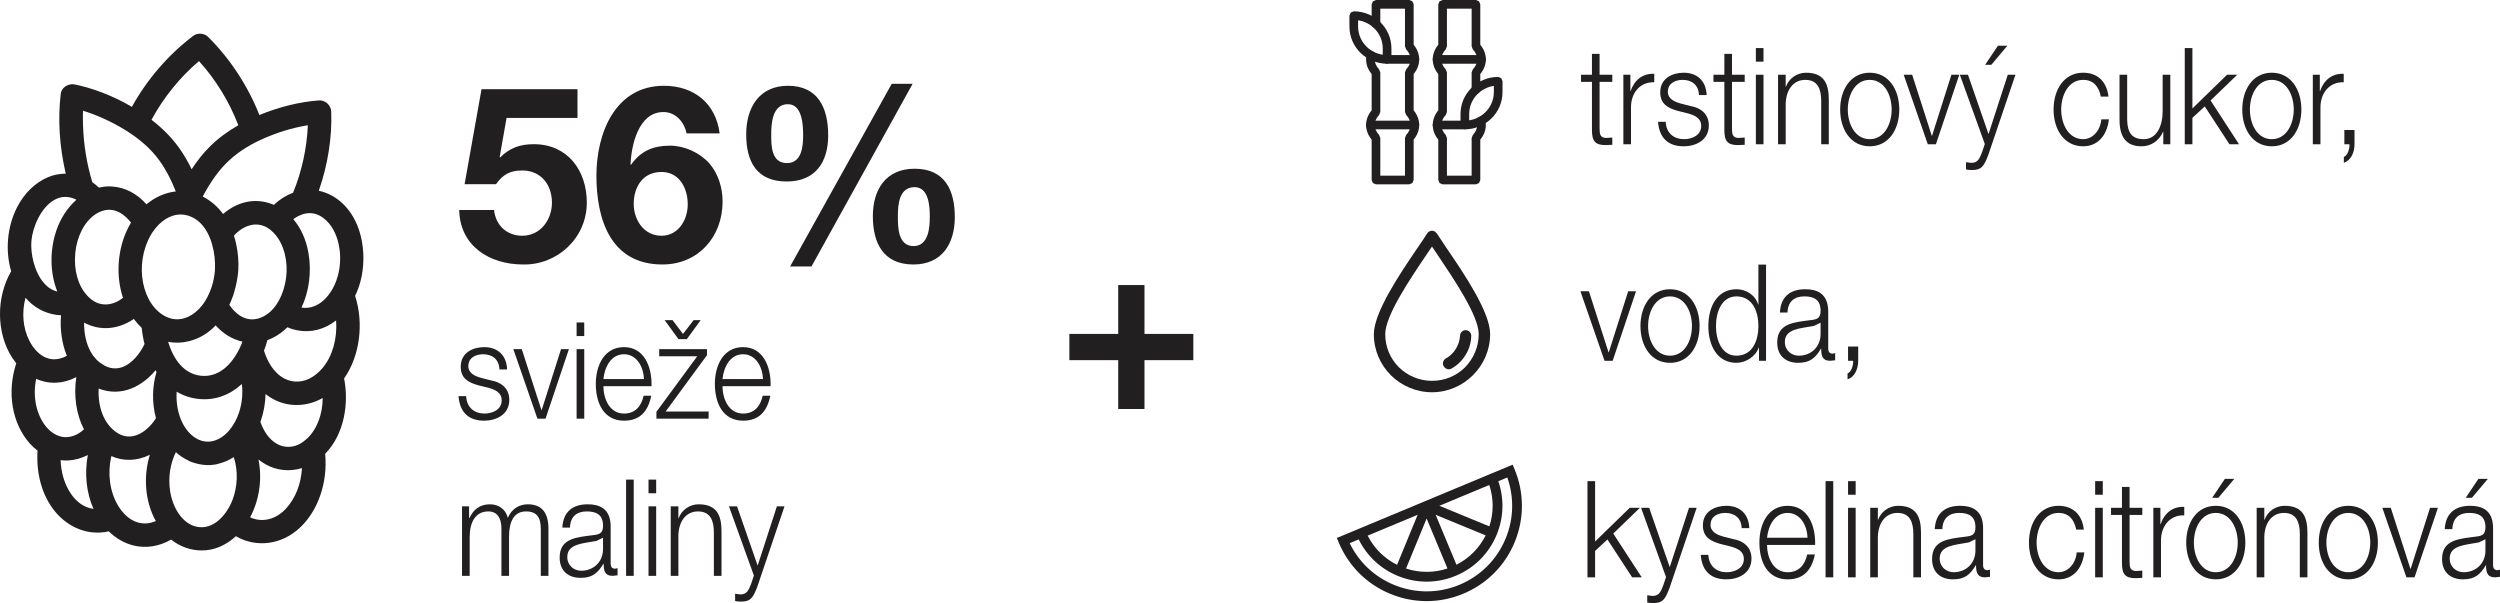 <?xml version="1.0" encoding="UTF-8"?><svg id="Layer_2" xmlns="http://www.w3.org/2000/svg" viewBox="0 0 98.221 23.694"><g id="Layer_1-2"><path d="M29.317,5.279c0,1.061.404,1.852,1.591,1.852,1.128,0,1.63-.761,1.63-1.813,0-1.061-.386-1.948-1.582-1.948-1.128,0-1.639.858-1.639,1.909M30.3,5.299c0-.444.039-1.205.656-1.205.569,0,.598.829.598,1.214,0,.406-.039,1.1-.636,1.1-.618,0-.618-.694-.618-1.109M31.043,10.468h.839l3.973-7.175h-.821l-3.991,7.175M34.293,8.491c0,1.051.405,1.9,1.592,1.9,1.127,0,1.628-.82,1.628-1.861,0-1.052-.385-1.901-1.581-1.901-1.128,0-1.639.821-1.639,1.862M35.276,8.5c0-.443.039-1.147.656-1.147.57,0,.598.781.598,1.157,0,.405-.038,1.158-.637,1.158-.617,0-.617-.753-.617-1.168M28.274,5.241c-.155-1.196-1.022-1.871-2.19-1.871-1.919,0-2.652,1.871-2.652,3.53,0,1.707.55,3.491,2.595,3.491,1.408,0,2.362-1.089,2.362-2.469,0-.539-.164-1.09-.52-1.504-.386-.425-.975-.695-1.553-.695-.656,0-1.148.212-1.524.753l-.019-.019c.029-.743.309-2.055,1.292-2.055.473,0,.82.386.908.839h1.301M25.988,6.756c.704,0,1.032.636,1.032,1.273,0,.617-.376,1.233-1.032,1.233-.694,0-1.09-.626-1.09-1.253,0-.665.358-1.253,1.09-1.253M22.689,3.505h-3.771l-.665,3.732h1.234c.27-.376.54-.539,1.032-.539.733,0,1.166.558,1.166,1.263,0,.675-.453,1.301-1.166,1.301-.607,0-1.042-.405-1.109-1.012h-1.369c.028,1.418,1.195,2.141,2.507,2.141,1.35.029,2.507-1.042,2.507-2.43,0-1.263-.753-2.296-2.083-2.296-.54,0-.945.145-1.321.521l-.019-.019.27-1.534h2.787v-1.128" style="fill:#221f20; stroke-width:0px;"/><polygon points="44.965 11.199 43.933 11.199 43.933 13.119 42.014 13.119 42.014 14.15 43.933 14.15 43.933 16.069 44.965 16.069 44.965 14.15 46.884 14.15 46.884 13.119 44.965 13.119 44.965 11.199" style="fill:#221f20; stroke-width:0px;"/><path d="M92.106,5.108v.561h.2c.013.163-.068.439-.22.497v.228c.281-.085.419-.413.419-.72v-.566h-.399ZM90.867,5.669h.3v-1.457c0-.572.371-1.005.914-.979v-.333c-.443-.022-.777.233-.929.677h-.01v-.641h-.275v2.733M89.255,2.857c-.746,0-1.16.662-1.16,1.446,0,.783.414,1.445,1.16,1.445.749,0,1.162-.662,1.162-1.445,0-.784-.413-1.446-1.162-1.446M89.255,3.138c.572,0,.863.587.863,1.165,0,.577-.291,1.165-.863,1.165-.571,0-.86-.588-.86-1.165,0-.578.289-1.165.86-1.165M85.836,5.669h.3v-1.038l.486-.45.971,1.488h.376l-1.119-1.721,1.048-1.012h-.4l-1.362,1.325V1.888h-.3v3.781M85.268,2.936h-.301v1.435c0,.556-.223,1.097-.737,1.097-.476,0-.643-.26-.657-.753v-1.779h-.3v1.774c0,.641.238,1.038.862,1.038.366,0,.69-.206.848-.572h.009v.493h.276v-2.733M82.838,3.794c-.072-.63-.467-.937-.995-.937-.747,0-1.162.662-1.162,1.446,0,.783.415,1.445,1.162,1.445.552,0,.933-.397,1.014-1.059h-.3c-.038.451-.347.779-.714.779-.571,0-.862-.588-.862-1.165,0-.578.291-1.165.862-1.165.395,0,.614.249.695.656h.3M78.865,1.798h-.371l-.5.747h.243l.628-.747M77.98,5.658l-.105.313c-.101.254-.162.428-.429.428l-.205-.026v.28c.053.022.11.022.229.027.376,0,.471-.133.647-.593l1.067-3.151h-.301l-.757,2.331-.808-2.331h-.319l.981,2.722M75.74,5.669h.318l.919-2.733h-.309l-.762,2.399h-.009l-.771-2.399h-.333l.947,2.733M73.458,2.857c-.747,0-1.161.662-1.161,1.446,0,.783.414,1.445,1.161,1.445.748,0,1.162-.662,1.162-1.445,0-.784-.414-1.446-1.162-1.446M73.458,3.138c.571,0,.862.587.862,1.165,0,.577-.291,1.165-.862,1.165-.572,0-.861-.588-.861-1.165,0-.578.289-1.165.861-1.165M69.857,5.669h.3v-1.594c.014-.535.29-.937.771-.937.486,0,.624.36.624.826v1.705h.299v-1.758c0-.651-.208-1.054-.899-1.054-.348,0-.671.222-.786.551h-.009v-.472h-.3v2.733M68.985,5.669h.3v-2.733h-.3v2.733ZM68.985,2.423h.3v-.535h-.3v.535ZM68.047,2.116h-.3v.82h-.428v.281h.428v1.869c-.005.466.133.614.533.614.091,0,.176-.011.267-.011v-.285l-.257.016c-.215-.016-.243-.143-.243-.361v-1.842h.5v-.281h-.5v-.82M67.051,3.736c-.024-.592-.405-.879-.9-.879-.433,0-.923.212-.923.767,0,.461.295.62.685.731l.386.096c.271.074.538.18.538.498,0,.381-.386.519-.672.519-.399,0-.7-.234-.723-.684h-.301c.053.673.434.964,1.01.964.457,0,.986-.228.986-.821,0-.476-.357-.699-.701-.757l-.399-.101c-.21-.058-.51-.169-.51-.46,0-.355.314-.471.581-.471.343,0,.628.185.642.598h.301M63.779,5.669h.3v-1.457c0-.572.371-1.005.914-.979v-.333c-.444-.022-.776.233-.929.677h-.009v-.641h-.276v2.733M62.845,2.116h-.3v.82h-.429v.281h.429v1.869c-.005.466.133.614.533.614.09,0,.176-.011.267-.011v-.285l-.257.016c-.215-.016-.243-.143-.243-.361v-1.842h.5v-.281h-.5v-.82" style="fill:#221f20; stroke-width:0px;"/><path d="M72.607,13.615v.561h.199c.014.164-.067.439-.219.497v.229c.281-.085.419-.414.419-.721v-.566h-.399ZM71.528,13.116c0,.536-.395.858-.856.858-.286,0-.548-.206-.548-.539,0-.53.633-.53,1.142-.63l.254-.122h.008v.433M70.228,12.28c.015-.445.282-.635.658-.635.357,0,.642.111.642.561,0,.297-.138.344-.385.371-.648.085-1.319.117-1.319.879,0,.55.366.799.823.799.477,0,.681-.2.895-.556h.01c0,.281.048.477.352.477l.196-.021v-.281l-.095.021c-.119,0-.177-.069-.177-.201v-1.451c0-.736-.471-.879-.904-.879-.567,0-.963.275-.995.916h.299M67.418,12.81c0-.567.233-1.165.804-1.165.634,0,.863.598.863,1.165,0,.566-.229,1.164-.863,1.164-.571,0-.804-.598-.804-1.164M69.385,10.396h-.3v1.566h-.01c-.124-.391-.49-.598-.853-.598-.747,0-1.104.668-1.104,1.446,0,.778.357,1.445,1.104,1.445.358,0,.749-.238.876-.598h.01v.519h.277v-3.78M65.612,11.364c-.747,0-1.161.662-1.161,1.446,0,.784.414,1.445,1.161,1.445.749,0,1.162-.661,1.162-1.445,0-.784-.413-1.446-1.162-1.446M65.612,11.645c.571,0,.862.588.862,1.165,0,.576-.291,1.164-.862,1.164s-.861-.588-.861-1.164c0-.577.29-1.165.861-1.165M63.04,14.176h.319l.918-2.732h-.309l-.761,2.398h-.01l-.771-2.398h-.334l.948,2.732" style="fill:#221f20; stroke-width:0px;"/><path d="M97.745,18.813h-.372l-.499.746h.242l.629-.746ZM97.649,21.624c0,.534-.394.858-.856.858-.286,0-.548-.207-.548-.54,0-.529.633-.529,1.143-.631l.253-.121h.008v.434M96.349,20.788c.015-.445.282-.636.658-.636.357,0,.642.111.642.562,0,.296-.138.344-.385.37-.648.085-1.319.117-1.319.879,0,.551.366.799.823.799.477,0,.681-.201.896-.555h.009c0,.28.048.476.352.476l.196-.021v-.28l-.095.02c-.119,0-.177-.068-.177-.201v-1.451c0-.735-.47-.878-.904-.878-.566,0-.962.275-.995.916h.299M94.545,22.683h.318l.919-2.732h-.31l-.761,2.399h-.009l-.772-2.399h-.332l.947,2.732M92.261,19.872c-.746,0-1.161.661-1.161,1.445,0,.783.415,1.445,1.161,1.445.749,0,1.163-.662,1.163-1.445,0-.784-.414-1.445-1.163-1.445M92.261,20.152c.572,0,.863.588.863,1.165,0,.577-.291,1.165-.863,1.165-.571,0-.861-.588-.861-1.165,0-.577.29-1.165.861-1.165M88.661,22.683h.3v-1.593c.013-.535.29-.938.771-.938.486,0,.624.36.624.826v1.705h.299v-1.758c0-.651-.209-1.053-.9-1.053-.347,0-.671.222-.785.55h-.009v-.471h-.3v2.732M87.783,18.813h-.371l-.5.746h.243l.628-.746M87.054,19.872c-.747,0-1.161.661-1.161,1.445,0,.783.414,1.445,1.161,1.445.749,0,1.162-.662,1.162-1.445,0-.784-.413-1.445-1.162-1.445M87.054,20.152c.571,0,.863.588.863,1.165,0,.577-.292,1.165-.863,1.165s-.86-.588-.86-1.165c0-.577.289-1.165.86-1.165M84.601,22.683h.301v-1.456c0-.571.371-1.006.914-.979v-.334c-.443-.021-.776.233-.928.678h-.01v-.641h-.277v2.732M83.668,19.13h-.3v.821h-.429v.281h.429v1.868c-.005.467.133.615.534.615.09,0,.175-.011.266-.011v-.286l-.257.016c-.215-.016-.243-.142-.243-.36v-1.842h.5v-.281h-.5v-.821M82.315,22.683h.3v-2.732h-.3v2.732ZM82.315,19.438h.3v-.535h-.3v.535ZM81.871,20.808c-.071-.629-.467-.936-.995-.936-.747,0-1.162.661-1.162,1.445,0,.783.415,1.445,1.162,1.445.552,0,.933-.396,1.014-1.058h-.3c-.038.45-.347.778-.714.778-.571,0-.861-.588-.861-1.165,0-.577.29-1.165.861-1.165.396,0,.614.249.695.656h.3M77.612,21.624c0,.534-.395.858-.856.858-.286,0-.548-.207-.548-.54,0-.529.633-.529,1.142-.631l.253-.121h.009v.434M76.312,20.788c.015-.445.282-.636.658-.636.357,0,.642.111.642.562,0,.296-.138.344-.385.37-.648.085-1.319.117-1.319.879,0,.551.366.799.823.799.476,0,.681-.201.895-.555h.01c0,.28.048.476.352.476l.196-.021v-.28l-.095.02c-.119,0-.177-.068-.177-.201v-1.451c0-.735-.471-.878-.904-.878-.567,0-.963.275-.995.916h.299M73.478,22.683h.3v-1.593c.014-.535.29-.938.771-.938.486,0,.623.36.623.826v1.705h.301v-1.758c0-.651-.21-1.053-.9-1.053-.348,0-.671.222-.786.55h-.009v-.471h-.3v2.732M72.607,22.683h.299v-2.732h-.299v2.732ZM72.607,19.438h.299v-.535h-.299v.535ZM71.724,22.683h.302v-3.78h-.302v3.78ZM71.313,21.408c.025-.769-.294-1.536-1.079-1.536-.782,0-1.11.725-1.11,1.445,0,.778.328,1.445,1.11,1.445.623,0,.941-.36,1.071-.979h-.302c-.094.418-.332.699-.769.699-.572,0-.81-.588-.81-1.074h1.889M69.424,21.126c.053-.497.314-.974.81-.974.48,0,.766.471.779.974h-1.589M68.728,20.75c-.024-.592-.405-.878-.9-.878-.434,0-.924.212-.924.767,0,.461.295.62.686.731l.385.096c.272.074.538.179.538.497,0,.381-.385.519-.672.519-.399,0-.698-.233-.723-.683h-.299c.052.672.433.963,1.009.963.457,0,.985-.227.985-.82,0-.476-.357-.699-.7-.758l-.399-.1c-.21-.058-.51-.169-.51-.461,0-.354.314-.471.581-.471.343,0,.628.185.643.598h.3M65.455,22.672l-.104.313c-.101.255-.162.429-.429.429l-.205-.027v.281c.053.021.109.021.228.026.377,0,.472-.132.648-.592l1.066-3.151h-.3l-.757,2.33-.809-2.33h-.318l.98,2.721M62.369,22.683h.3v-1.038l.485-.45.971,1.488h.377l-1.119-1.72,1.046-1.012h-.399l-1.361,1.324v-2.372h-.3v3.78" style="fill:#221f20; stroke-width:0px;"/><path d="M13.952,11.624c.054-.112.101-.227.141-.341.189-.539.235-1.188.129-1.784-.166-.93-.678-1.629-1.405-1.917-.096-.038-.194-.068-.292-.088.356-1.022.524-2.093.489-3.108-.004-.122-.061-.24-.157-.326-.092-.083-.213-.122-.327-.115-.762.057-1.568.255-2.339.574-.448-1.142-1.162-2.228-2.021-3.075-.147-.144-.41-.163-.572-.04-.972.731-1.823,1.718-2.416,2.793-.719-.42-1.493-.722-2.246-.88-.127-.025-.268.006-.377.084-.098.07-.159.17-.172.282-.12.995-.052,2.075.197,3.14h-.007c-.236,0-.472.047-.687.137-.509.213-.944.637-1.226,1.197-.381.758-.465,1.686-.225,2.499-.594,1.027-.586,2.405.028,3.38l.172.239c-.375,1.133-.17,2.36.533,3.15.091.102.193.196.302.278-.055.918.179,1.754.664,2.362.414.521,1.001.834,1.606.858.177.009.354-.009.528-.049.279.273.608.463.956.553.494.127,1.02.047,1.495-.228.349.28.776.427,1.202.427.241,0,.481-.047.706-.143.23-.098.444-.238.637-.416.799.462,1.791.339,2.507-.327.725-.674,1.105-1.783,1.001-2.912.774-.788.932-2.029.743-2.959.614-.871.787-2.155.433-3.245M8.35,17.332l-.048.009c-.546.088-.991-.362-1.189-.846-.14-.339-.199-.724-.172-1.107.265.159.556.255.868.286.625.064,1.203-.14,1.693-.587.046.375.007.767-.115,1.131-.153.458-.5.99-1.037,1.114M5.146,8.745c-.075.128-.144.263-.204.403-.338.801-.378,1.746-.11,2.554-.348.274-.876.417-1.333-.014l-.097-.102-.105-.132c-.31-.441-.426-1.081-.306-1.755.127-.653.472-1.165.92-1.37.602-.276,1.047.171,1.235.416M7.415,13.407c.403-.098.757-.306,1.058-.622.295.329.658.549,1.052.637-.273.735-.833,1.426-1.63,1.341-.794-.085-1.147-.856-1.289-1.333.263.052.535.044.809-.023M11.24,10.915c-.074.585-.386,1.349-1.022,1.576-.607.215-1.02-.237-1.207-.513.05-.107.095-.218.135-.333l.011-.02.045-.153c.084-.279.138-.569.161-.864.018-.341-.012-.697-.087-1.032-.023-.107-.052-.213-.085-.317.35-.395.922-.626,1.42-.239.358.279.515.689.584.985.069.292.084.607.045.91M8.333,11.22l-.025.073c-.183.555-.51.965-.92,1.155-.658.304-1.263-.152-1.548-.703-.272-.523-.339-1.185-.194-1.799l.013-.054c.039-.15.089-.296.149-.432l.063-.131c.246-.477.701-.902,1.228-.902.088,0,.178.013.27.038l.066.022c.328.115.585.37.766.755l.078.186.056.181c.089.314.128.67.11.999-.016.215-.057.429-.112.612M5.258,12.53c.095.129.198.247.31.352.02.213.057.425.11.633-.168.357-.479.769-.877.91-.228.08-.458.061-.687-.057l-.206-.134-.108-.096-.146-.172-.09-.142c-.175-.312-.266-.719-.26-1.15.614.336,1.334.28,1.954-.144M6.111,14.548l.039.063c-.174.578-.183,1.218-.023,1.82-.227.364-.559.63-.878.699-.239.052-.472,0-.691-.156-.471-.336-.718-.964-.682-1.708.923.356,1.739-.119,2.235-.718M12.678,14.451l-.023.027c-.109.125-.231.232-.364.319-.351.232-.77.259-1.119.075-.448-.237-.682-.715-.8-1.094.052-.136.098-.276.135-.417.28-.1.549-.272.784-.503.516.22,1.068.204,1.569-.048.12-.062.236-.136.345-.222.052.709-.14,1.402-.527,1.863M13.086,11.311l-.074.129c-.066.102-.138.196-.215.279-.274.291-.624.422-.952.365.298-.622.402-1.407.275-2.138-.091-.529-.296-.986-.597-1.335.239-.176.693-.4,1.161-.061.375.27.541.699.614,1.011.037.161.059.327.065.496.015.447-.083.892-.277,1.254M11.515,7.571c-.272.101-.531.264-.756.478l-.093-.038c-.644-.24-1.329-.096-1.902.396-.213-.29-.475-.517-.799-.685.292-.549.58-.959.902-1.288.364-.373.831-.691,1.388-.946.602-.275,1.232-.47,1.839-.567-.034.885-.237,1.816-.579,2.65M8.224,5.779c-.244.244-.473.531-.695.871-.149-.31-.315-.592-.493-.842-.285-.398-.65-.768-1.084-1.101.468-.869,1.123-1.68,1.866-2.306.653.718,1.196,1.603,1.545,2.52-.436.248-.819.535-1.139.858M5.753,8.027c-.372-.425-.851-.673-1.368-.701l-.094-.003c-.135,0-.271.017-.404.048-.084-.079-.171-.15-.262-.214-.215-.719-.338-1.467-.363-2.221-.007-.197-.007-.394-.002-.586.556.171,1.129.432,1.668.763.556.342,1.001.738,1.323,1.178.25.341.47.755.655,1.231-.406.043-.805.217-1.153.505M2.53,8.401c-.53.815-.658,1.999-.319,2.945l.041.107c-.191-.042-.366-.152-.521-.327-.384-.437-.54-1.17-.496-1.667.051-.562.384-1.316.904-1.607.138-.077.282-.116.429-.116.141,0,.285.037.429.108l.006.003c-.177.157-.338.346-.473.554M1.118,11.823c.345.345.804.546,1.279.563-.045.554.035,1.118.229,1.592-.173.098-.354.142-.531.139-.094-.005-.185-.024-.272-.058-.265-.104-.504-.344-.673-.678-.25-.493-.302-1.104-.148-1.682l.116.124M1.421,14.884c.099.044.2.078.304.104.163.041.332.055.502.047.258-.014.521-.089.771-.219-.11.724-.003,1.467.301,2.053-.241.218-.497.322-.785.304-.265-.026-.529-.185-.724-.436-.373-.477-.509-1.172-.369-1.853M2.512,18.09l.164.001c.263-.013.526-.085.774-.215-.135.738-.058,1.481.223,2.117l-.063-.01c-.309-.06-.583-.247-.795-.542-.323-.454-.419-.963-.433-1.363l.13.012M4.374,17.919c.484.215,1.017.195,1.513-.052-.267.878-.184,1.854.235,2.604-.24.104-.477.123-.711.054-.378-.111-.631-.424-.776-.667-.324-.542-.417-1.254-.261-1.939M6.909,17.766c.144.128.296.232.442.3l.095.055c.239.096.707.236,1.158.092.204-.051.398-.136.581-.255.171.533.155,1.146-.05,1.682-.226.594-.753,1.183-1.386,1.059-.615-.119-.98-.802-1.069-1.427-.076-.524.009-1.061.229-1.506M10.072,19.732c.166-.55.193-1.129.084-1.679.091.074.187.138.289.195.433.242.94.29,1.42.142-.039.633-.259,1.193-.634,1.597-.401.431-.937.555-1.403.338.098-.187.179-.386.244-.593M11.914,17.353l-.095.063c-.287.175-.63.188-.92.033-.36-.192-.561-.57-.669-.873l.004-.007c.123-.348.191-.716.199-1.086.092.071.187.134.286.189.602.332,1.334.319,1.959-.035-.002.651-.233,1.247-.629,1.608l-.135.108" style="fill:#221f20; stroke-width:0px;"/><path d="M30.275,15.173c.025-.768-.295-1.535-1.08-1.535-.781,0-1.109.725-1.109,1.444,0,.779.328,1.446,1.109,1.446.623,0,.942-.36,1.07-.979h-.299c-.095.418-.334.699-.771.699-.571,0-.809-.588-.809-1.075h1.889ZM28.386,14.892c.052-.498.314-.974.809-.974.48,0,.765.471.78.974h-1.589M26.656,13.325h.329l.542-.747h-.275l-.419.541-.409-.541h-.31l.542.747M27.776,13.955v-.238h-1.877v.28h1.495l-1.604,2.182v.27h2.051v-.281h-1.689l1.624-2.213M25.597,15.173c.025-.768-.295-1.535-1.08-1.535-.781,0-1.109.725-1.109,1.444,0,.779.328,1.446,1.109,1.446.623,0,.943-.36,1.07-.979h-.299c-.095.418-.334.699-.771.699-.571,0-.81-.588-.81-1.075h1.89M23.707,14.892c.052-.498.315-.974.81-.974.481,0,.766.471.781.974h-1.591M22.654,16.449h.3v-2.732h-.3v2.732ZM22.654,13.203h.3v-.535h-.3v.535ZM21.115,16.449h.318l.919-2.732h-.31l-.761,2.398h-.008l-.773-2.398h-.332l.947,2.732M19.924,14.516c-.024-.592-.405-.878-.9-.878-.433,0-.923.211-.923.767,0,.46.294.619.685.731l.386.095c.271.074.538.18.538.497,0,.382-.386.52-.672.52-.4,0-.7-.234-.724-.684h-.3c.053.673.434.964,1.01.964.457,0,.986-.228.986-.82,0-.477-.358-.699-.701-.758l-.399-.101c-.21-.058-.51-.169-.51-.46,0-.355.314-.471.581-.471.343,0,.628.185.642.598h.301" style="fill:#221f20; stroke-width:0px;"/><path d="M29.619,22.613l-.104.313c-.101.255-.163.429-.429.429l-.205-.027v.281c.052.021.11.021.228.027.377,0,.472-.133.648-.594l1.066-3.15h-.3l-.756,2.33-.81-2.33h-.318l.98,2.721ZM26.352,22.624h.301v-1.594c.013-.534.289-.937.771-.937.485,0,.623.361.623.826v1.705h.3v-1.758c0-.651-.21-1.053-.9-1.053-.347,0-.671.222-.785.55h-.009v-.471h-.301v2.732M25.479,22.624h.301v-2.732h-.301v2.732ZM25.479,19.379h.301v-.536h-.301v.536ZM24.598,22.624h.3v-3.781h-.3v3.781ZM23.692,21.565c0,.534-.394.858-.856.858-.287,0-.548-.207-.548-.54,0-.53.634-.53,1.143-.63l.252-.122h.009v.434M22.393,20.729c.014-.445.281-.636.656-.636.358,0,.643.111.643.562,0,.295-.137.344-.386.37-.647.085-1.318.117-1.318.879,0,.55.366.799.824.799.476,0,.68-.201.895-.555h.01c0,.28.046.476.352.476l.194-.021v-.281l-.094.021c-.12,0-.177-.068-.177-.201v-1.451c0-.735-.471-.878-.904-.878-.567,0-.962.275-.995.916h.3M18.152,22.624h.301v-1.525c0-.571.219-1.006.733-1.006.385,0,.514.308.514.678v1.853h.3v-1.546c0-.508.147-.985.666-.985.433,0,.581.244.581.694v1.837h.3v-1.853c0-.641-.272-.958-.814-.958-.324,0-.634.174-.781.534-.09-.36-.381-.534-.704-.534-.396,0-.647.206-.805.54h-.014v-.461h-.277v2.732" style="fill:#221f20; stroke-width:0px;"/><path d="M53.693,2.15l-.02.161-.002.022c0,.242.106.46.265.627l.124-.117h-.17v1.556h.17l-.124-.117c-.159.168-.265.385-.265.628,0,.242.106.46.265.627l.124-.116h-.17v1.651l.05.12.12.05h1.31l.12-.05.05-.12v-1.651h-.17l.124.116c.158-.167.264-.385.264-.627,0-.243-.106-.46-.264-.628l-.124.117h.17v-1.556h-.17l.124.117c.158-.167.264-.385.264-.627,0-.243-.106-.46-.264-.628l-.124.117h.17V.171l-.05-.12-.12-.051h-1.31l-.12.051-.05.12v.772c0,.094.076.169.17.169.094,0,.17-.075.17-.169V.341h.969v1.481l.047.117c.111.119.171.251.171.394,0,.141-.06.275-.171.394l-.047.116v1.556l.047.117c.111.119.171.252.171.394,0,.141-.06.275-.171.394l-.047.117v1.48h-.969v-1.48l-.047-.117c-.111-.119-.172-.253-.172-.394.001-.142.061-.275.172-.394l.047-.117v-1.556l-.047-.117c-.111-.118-.172-.252-.172-.393h-.169l.168.021.021-.161c.012-.093-.055-.178-.147-.19-.094-.012-.179.054-.191.147" style="fill:#221f20; stroke-width:0px;"/><path d="M54.497,2.503h1.091c.094,0,.17-.076.17-.17s-.076-.17-.17-.17h-1.091c-.094,0-.171.076-.171.17s.077.17.171.17" style="fill:#221f20; stroke-width:0px;"/><path d="M53.842,5.08h1.746c.094,0,.17-.076.17-.171,0-.094-.076-.169-.17-.169h-1.746c-.094,0-.171.075-.171.169,0,.095.077.171.171.171" style="fill:#221f20; stroke-width:0px;"/><path d="M58.158,3.52v-.677h-.17l.123.117c.159-.167.266-.385.266-.627,0-.243-.107-.46-.266-.628l-.123.117h.17V.171l-.05-.12-.12-.051h-1.31l-.12.051-.05.12v1.651h.17l-.124-.117c-.157.168-.264.385-.264.628,0,.242.106.46.264.627l.124-.117h-.17v1.556h.17l-.124-.117c-.157.168-.264.385-.264.628,0,.242.106.46.264.628l.124-.117h-.17v1.651l.05.12.12.05h1.31l.12-.05.05-.12v-1.651h-.17l.123.117c.159-.168.266-.386.266-.628l-.002-.022-.02-.161c-.012-.093-.097-.16-.19-.147-.093.011-.16.097-.148.19l.021.161.169-.021h-.17c0,.141-.061.275-.172.394l-.047.117v1.48h-.97v-1.48l-.046-.117c-.111-.119-.171-.253-.171-.394,0-.142.06-.275.171-.394l.046-.117v-1.556l-.046-.116c-.111-.119-.171-.253-.171-.394,0-.142.06-.275.171-.394l.046-.117V.341h.97v1.481l.047.117c.111.119.172.252.172.394,0,.141-.061.275-.172.393l-.047.117v.677c0,.094.076.17.17.17s.17-.076.17-.17" style="fill:#221f20; stroke-width:0px;"/><path d="M56.461,2.503h1.746c.093,0,.17-.076.17-.17s-.077-.17-.17-.17h-1.746c-.094,0-.171.076-.171.17s.077.17.171.17" style="fill:#221f20; stroke-width:0px;"/><path d="M56.461,5.08h1.09c.094,0,.171-.076.171-.171,0-.094-.077-.169-.171-.169h-1.09c-.094,0-.171.075-.171.169,0,.095.077.171.171.171" style="fill:#221f20; stroke-width:0px;"/><path d="M57.551,4.91h.171v-.43c0-.615.508-1.118,1.139-1.118v-.17h-.17v.43c-.002.614-.508,1.117-1.14,1.118v.17h.171-.171v.171c.816-.002,1.479-.652,1.48-1.459v-.43l-.05-.121-.12-.049c-.815.001-1.48.651-1.48,1.458v.43l.05.12.12.051v-.171Z" style="fill:#221f20; stroke-width:0px;"/><path d="M54.497,2.333v-.17c-.632-.001-1.138-.504-1.14-1.118v-.43h-.17v.17c.631,0,1.139.503,1.139,1.118v.43h.171v-.17.17h.17v-.43c0-.807-.666-1.457-1.48-1.458l-.121.049-.049.121v.43c.001.807.664,1.457,1.48,1.458l.12-.049.05-.121h-.17Z" style="fill:#221f20; stroke-width:0px;"/><path d="M59.504,18.433l-.074-.177-6.908,2.88.074.176c.384.923,1.105,1.641,2.029,2.021.925.38,1.941.379,2.864-.007.923-.383,1.641-1.104,2.022-2.029.379-.925.377-1.941-.007-2.864M58.512,19.054c.181.544.171,1.112.002,1.626l-1.964-.808,1.962-.818M58.369,21.034c-.242.484-.636.895-1.147,1.153l-.818-1.962,1.965.809M56.05,20.372l.819,1.963c-.544.181-1.114.171-1.628.002l.809-1.965M55.697,20.226l-.809,1.965c-.484-.242-.895-.635-1.154-1.147l1.963-.818M57.342,22.974c-.828.345-1.742.347-2.572.005-.77-.317-1.384-.895-1.743-1.639l.354-.148c.32.65.859,1.155,1.535,1.434.736.303,1.545.301,2.279-.005.735-.306,1.305-.879,1.608-1.615.278-.677.299-1.415.063-2.1l.353-.147c.275.779.254,1.622-.062,2.392-.342.831-.987,1.477-1.815,1.823" style="fill:#221f20; stroke-width:0px;"/><path d="M56.846,9.765c-.146-.215-.275-.413-.396-.595l-.069-.068c-.103-.069-.242-.036-.31.068-.112.182-.242.37-.397.595-.68,1-1.698,2.508-1.698,3.37,0,.629.259,1.198.673,1.612.413.405.982.664,1.612.664.628,0,1.198-.259,1.612-.673.413-.413.672-.982.672-1.611,0-.863-1.017-2.362-1.699-3.362M57.562,14.428c-.336.336-.793.534-1.301.534-.51,0-.967-.206-1.302-.534-.336-.336-.535-.793-.535-1.301,0-.724.974-2.164,1.62-3.121.079-.112.147-.224.217-.319.068.095.137.207.215.319.647.966,1.62,2.397,1.62,3.121,0,.508-.207.965-.534,1.301" style="fill:#221f20; stroke-width:0px;"/><path d="M57.596,12.972c-.12-.009-.223.086-.232.206-.009.19-.07.371-.164.526-.095.156-.232.293-.397.38-.103.06-.146.198-.085.301.068.121.206.156.31.095.233-.13.422-.319.551-.534.139-.216.216-.474.224-.742.009-.12-.085-.224-.207-.232" style="fill:#221f20; stroke-width:0px;"/></g></svg>